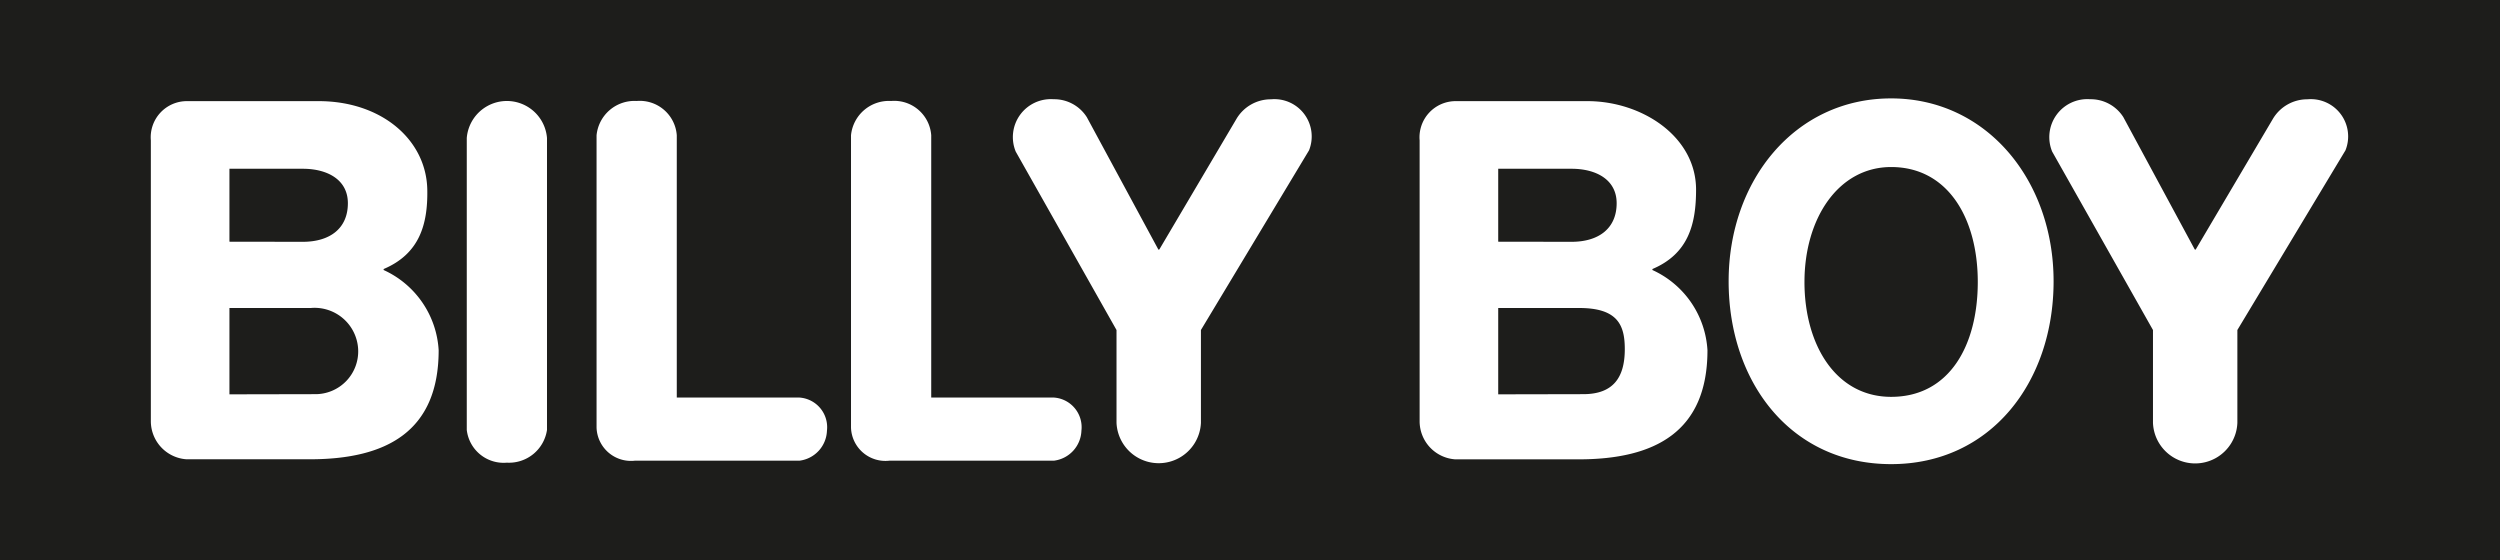 <svg xmlns="http://www.w3.org/2000/svg" width="114.553" height="25.681" viewBox="0 0 114.553 25.681">
  <title>billy-boy</title>
  <g>
    <rect width="114.553" height="25.681" fill="#1d1d1b"/>
    <path d="M79.208,12.888c0-4.628,3.04-8.379,7.446-8.379,4.375,0,7.444,3.751,7.444,8.379s-2.884,8.379-7.444,8.379C82.063,21.267,79.208,17.516,79.208,12.888Zm3.475.031c0-2.908,1.55-5.265,3.971-5.265,2.606,0,3.97,2.357,3.97,5.265s-1.3,5.265-3.97,5.265C84.137,18.184,82.683,15.826,82.683,12.919Zm-72.17,1.194v3.956l3.9-.008A1.962,1.962,0,0,0,16.411,16a2,2,0,0,0-2.185-1.886Zm0-6.38v3.342l3.36.005c1.248,0,2.067-.616,2.067-1.768,0-1.085-.946-1.579-2.067-1.579ZM6.912,19.3V6.434a1.657,1.657,0,0,1,1.666-1.8H14.6c2.872,0,4.937,1.763,4.979,4.058.029,1.614-.371,2.943-2,3.635v.046A4.31,4.31,0,0,1,20.1,16.045c0,3.73-2.394,5-5.907,5H8.547A1.751,1.751,0,0,1,6.912,19.3ZM68.65,14.113v3.956l3.9-.008c1.376,0,1.9-.771,1.9-2.062,0-1.083-.307-1.886-2.089-1.886Zm0-6.38v3.342l3.36.005c1.249,0,2.067-.616,2.067-1.768,0-1.085-.946-1.579-2.067-1.579ZM65.049,19.3V6.434a1.658,1.658,0,0,1,1.666-1.8h6.022c2.489,0,4.979,1.613,4.979,4.058,0,1.614-.37,2.943-2,3.635v.046a4.31,4.31,0,0,1,2.522,3.675c0,3.73-2.394,5-5.907,5H66.685A1.75,1.75,0,0,1,65.049,19.3ZM94.033,6.947a1.741,1.741,0,0,1,1.734-2.4,1.771,1.771,0,0,1,1.526.819L100.55,11.4c.026.053.05.055.077.005l3.521-5.961a1.833,1.833,0,0,1,1.583-.894,1.709,1.709,0,0,1,1.741,2.339l-4.953,8.232v4.255a1.935,1.935,0,0,1-3.867,0V15.122ZM38.994,19.591a1.577,1.577,0,0,0,1.767,1.517H48.3a1.436,1.436,0,0,0,1.252-1.372A1.362,1.362,0,0,0,48.3,18.217H42.67V6.2a1.7,1.7,0,0,0-1.838-1.573A1.746,1.746,0,0,0,38.994,6.2Zm-11.659,0A1.577,1.577,0,0,0,29.1,21.108H36.64a1.436,1.436,0,0,0,1.252-1.372,1.362,1.362,0,0,0-1.252-1.519H31.011V6.2a1.7,1.7,0,0,0-1.838-1.573A1.746,1.746,0,0,0,27.335,6.2ZM46.542,6.947a1.741,1.741,0,0,1,1.735-2.4A1.771,1.771,0,0,1,49.8,5.37L53.059,11.4c.026.053.05.055.078.005l3.521-5.961a1.831,1.831,0,0,1,1.583-.894,1.709,1.709,0,0,1,1.74,2.339l-4.953,8.232v4.255a1.936,1.936,0,0,1-3.868,0V15.122ZM21.388,19.7a1.7,1.7,0,0,0,1.838,1.5,1.76,1.76,0,0,0,1.838-1.5V6.323a1.844,1.844,0,0,0-3.676,0Z" fill="#fff" fill-rule="evenodd"/>
  </g>
</svg>
